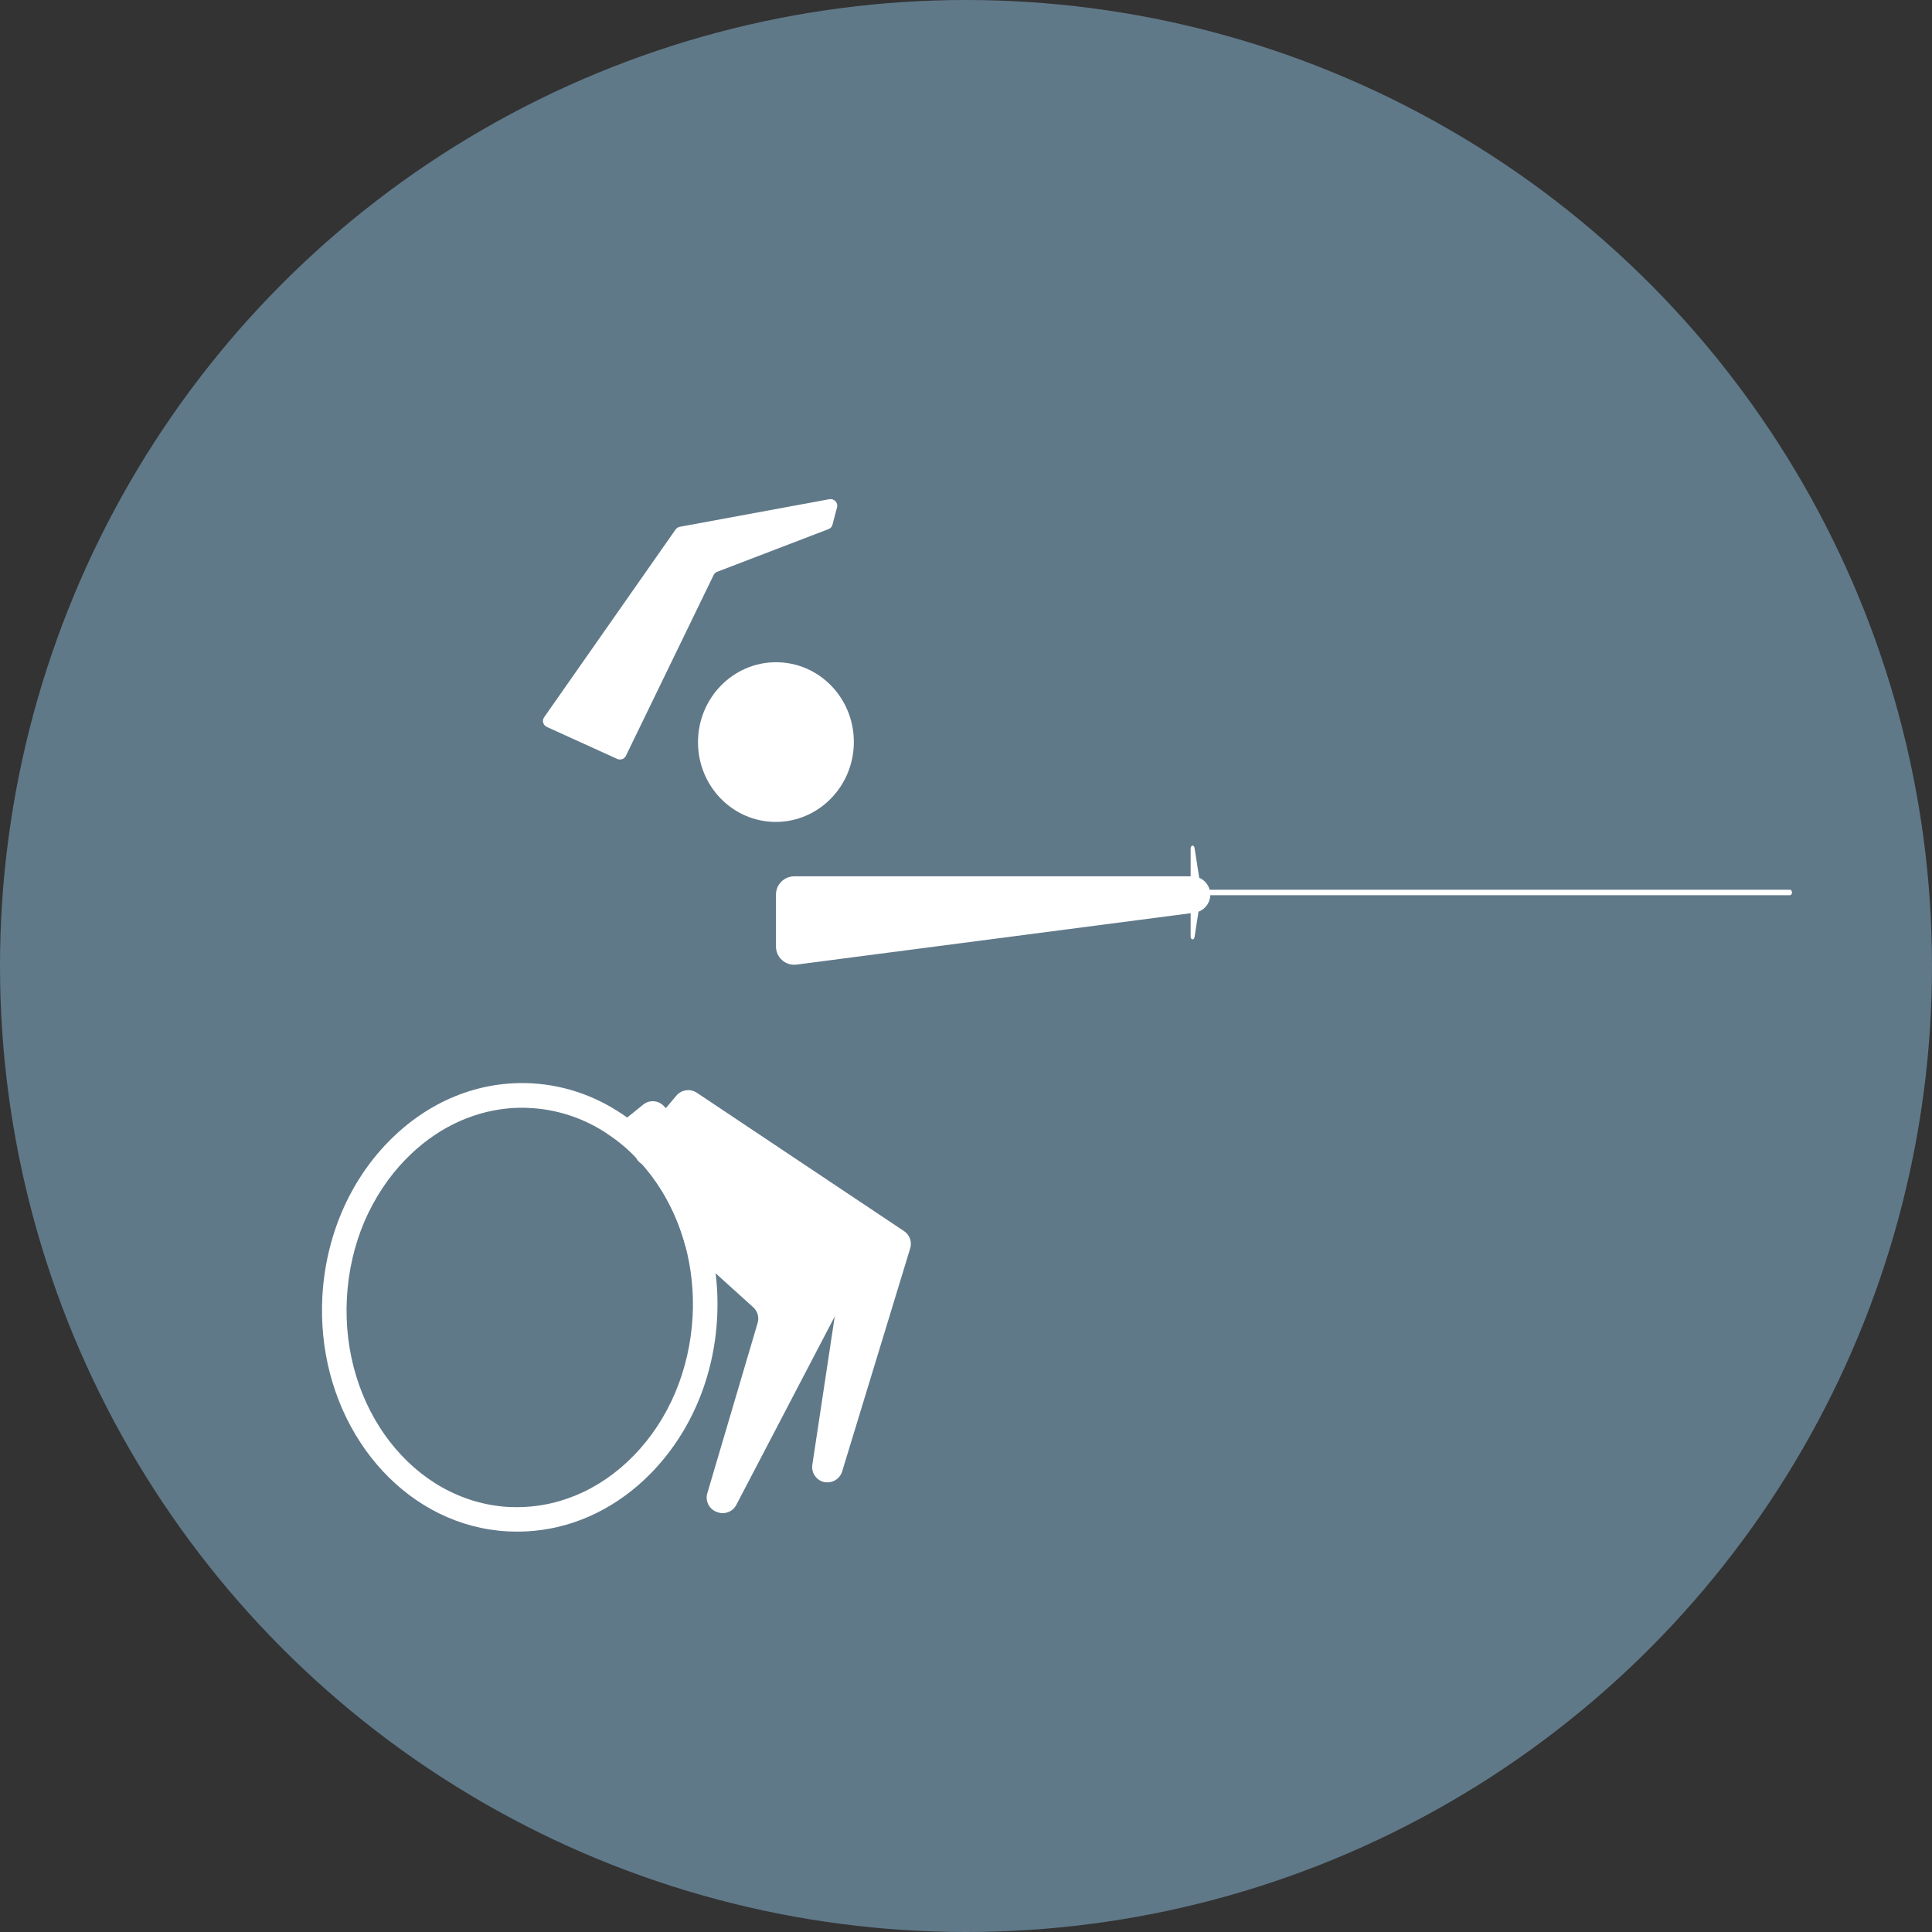 <svg width="120" height="120" viewBox="0 0 120 120" fill="none" xmlns="http://www.w3.org/2000/svg">
<rect x="0" y="0" width="120" height="120" fill="#333333" stroke="none"/>
<circle cx="60" cy="60" r="60" fill="#607989"/>
<path d="M41.965 32.883L33.795 44.554C33.652 44.759 33.734 45.045 33.969 45.153L38.335 47.137C38.539 47.229 38.774 47.147 38.872 46.953L44.327 35.712C44.373 35.62 44.449 35.553 44.541 35.517L51.464 32.863C51.581 32.817 51.673 32.72 51.704 32.597L51.99 31.513C52.067 31.226 51.811 30.955 51.515 31.006L42.225 32.72C42.123 32.74 42.031 32.796 41.97 32.883H41.965Z" fill="white"/>
<path d="M48.437 41.138C45.768 41.005 43.493 43.117 43.36 45.853C43.227 48.59 45.282 50.912 47.951 51.045C50.62 51.178 52.895 49.065 53.028 46.329C53.161 43.593 51.106 41.271 48.437 41.138Z" fill="white"/>
<path d="M49.327 54.43H74.04C74.664 54.43 75.175 54.937 75.175 55.566C75.175 56.133 74.751 56.614 74.188 56.691L49.475 59.913C48.795 60 48.197 59.473 48.197 58.788V55.566C48.197 54.942 48.703 54.43 49.332 54.43H49.327Z" fill="white"/>
<path d="M74.505 55.428L74.076 52.686V58.174L74.505 55.428Z" fill="white"/>
<path d="M74.076 58.348C74.076 58.348 74.066 58.348 74.06 58.348C73.999 58.338 73.953 58.266 73.953 58.179V52.691C73.953 52.605 73.999 52.533 74.06 52.523C74.122 52.512 74.178 52.569 74.193 52.656L74.602 55.264H111.182C111.248 55.264 111.304 55.341 111.304 55.433C111.304 55.525 111.248 55.602 111.182 55.602H74.602L74.193 58.21C74.183 58.287 74.132 58.343 74.076 58.343V58.348ZM74.198 54.257V56.599L74.382 55.428L74.198 54.257Z" fill="white"/>
<path d="M39.511 71.906C39.587 72.055 39.7 72.188 39.853 72.28L39.868 72.295L51.591 79.629C51.919 79.829 52.087 80.202 52.031 80.575L51.847 81.767L50.456 90.978C50.38 91.469 50.697 91.94 51.182 92.052C51.285 92.073 51.387 92.078 51.484 92.067C51.862 92.032 52.189 91.776 52.307 91.397L56.535 77.532C56.658 77.128 56.499 76.694 56.146 76.463L43.279 67.871C42.875 67.605 42.338 67.677 42.021 68.04L41.346 68.838L40.073 70.336L39.628 70.863C39.367 71.175 39.337 71.589 39.511 71.912V71.906Z" fill="white"/>
<path d="M37.721 70.418C38.37 70.838 38.969 71.339 39.511 71.906C39.587 72.055 39.7 72.188 39.853 72.28L39.868 72.295C41.111 73.691 42.051 75.446 42.573 77.394L44.444 79.082L46.786 81.199C47.056 81.44 47.164 81.823 47.057 82.176L43.933 92.748C43.795 93.208 44.025 93.699 44.47 93.893L44.511 93.904C44.966 94.103 45.502 93.914 45.732 93.474L52.445 80.621C52.639 80.248 52.563 79.798 52.266 79.501L41.351 68.822L41.208 68.674C40.865 68.331 40.318 68.306 39.945 68.613L37.726 70.403L37.721 70.418Z" fill="white"/>
<path d="M20.022 80.534C20.227 76.837 21.678 73.425 24.112 70.93C26.581 68.398 29.746 67.109 33.038 67.288C35.221 67.411 37.236 68.173 38.959 69.416C39.347 69.692 39.72 69.999 40.078 70.326C41.259 71.405 42.256 72.74 43.002 74.244C43.739 75.717 44.234 77.348 44.444 79.077C44.562 79.987 44.592 80.918 44.541 81.869C44.342 85.567 42.89 88.978 40.451 91.484C38.417 93.571 35.881 94.819 33.207 95.08C32.65 95.136 32.093 95.141 31.52 95.116C25.477 94.788 20.717 89.52 20.073 82.928C19.997 82.145 19.981 81.348 20.022 80.529V80.534ZM31.607 93.597C34.444 93.75 37.205 92.62 39.352 90.421C41.535 88.186 42.829 85.122 43.018 81.793C43.105 80.258 42.936 78.77 42.573 77.394C42.051 75.441 41.111 73.691 39.868 72.295C39.756 72.162 39.633 72.034 39.511 71.906C38.974 71.339 38.37 70.838 37.721 70.418C36.31 69.482 34.695 68.92 32.962 68.822C32.476 68.792 31.99 68.802 31.52 68.848C29.194 69.078 26.99 70.168 25.206 71.998C24.117 73.108 23.253 74.438 22.624 75.896C22.006 77.353 21.638 78.954 21.546 80.616C21.172 87.454 25.687 93.275 31.607 93.602V93.597Z" fill="white"/>
</svg>

